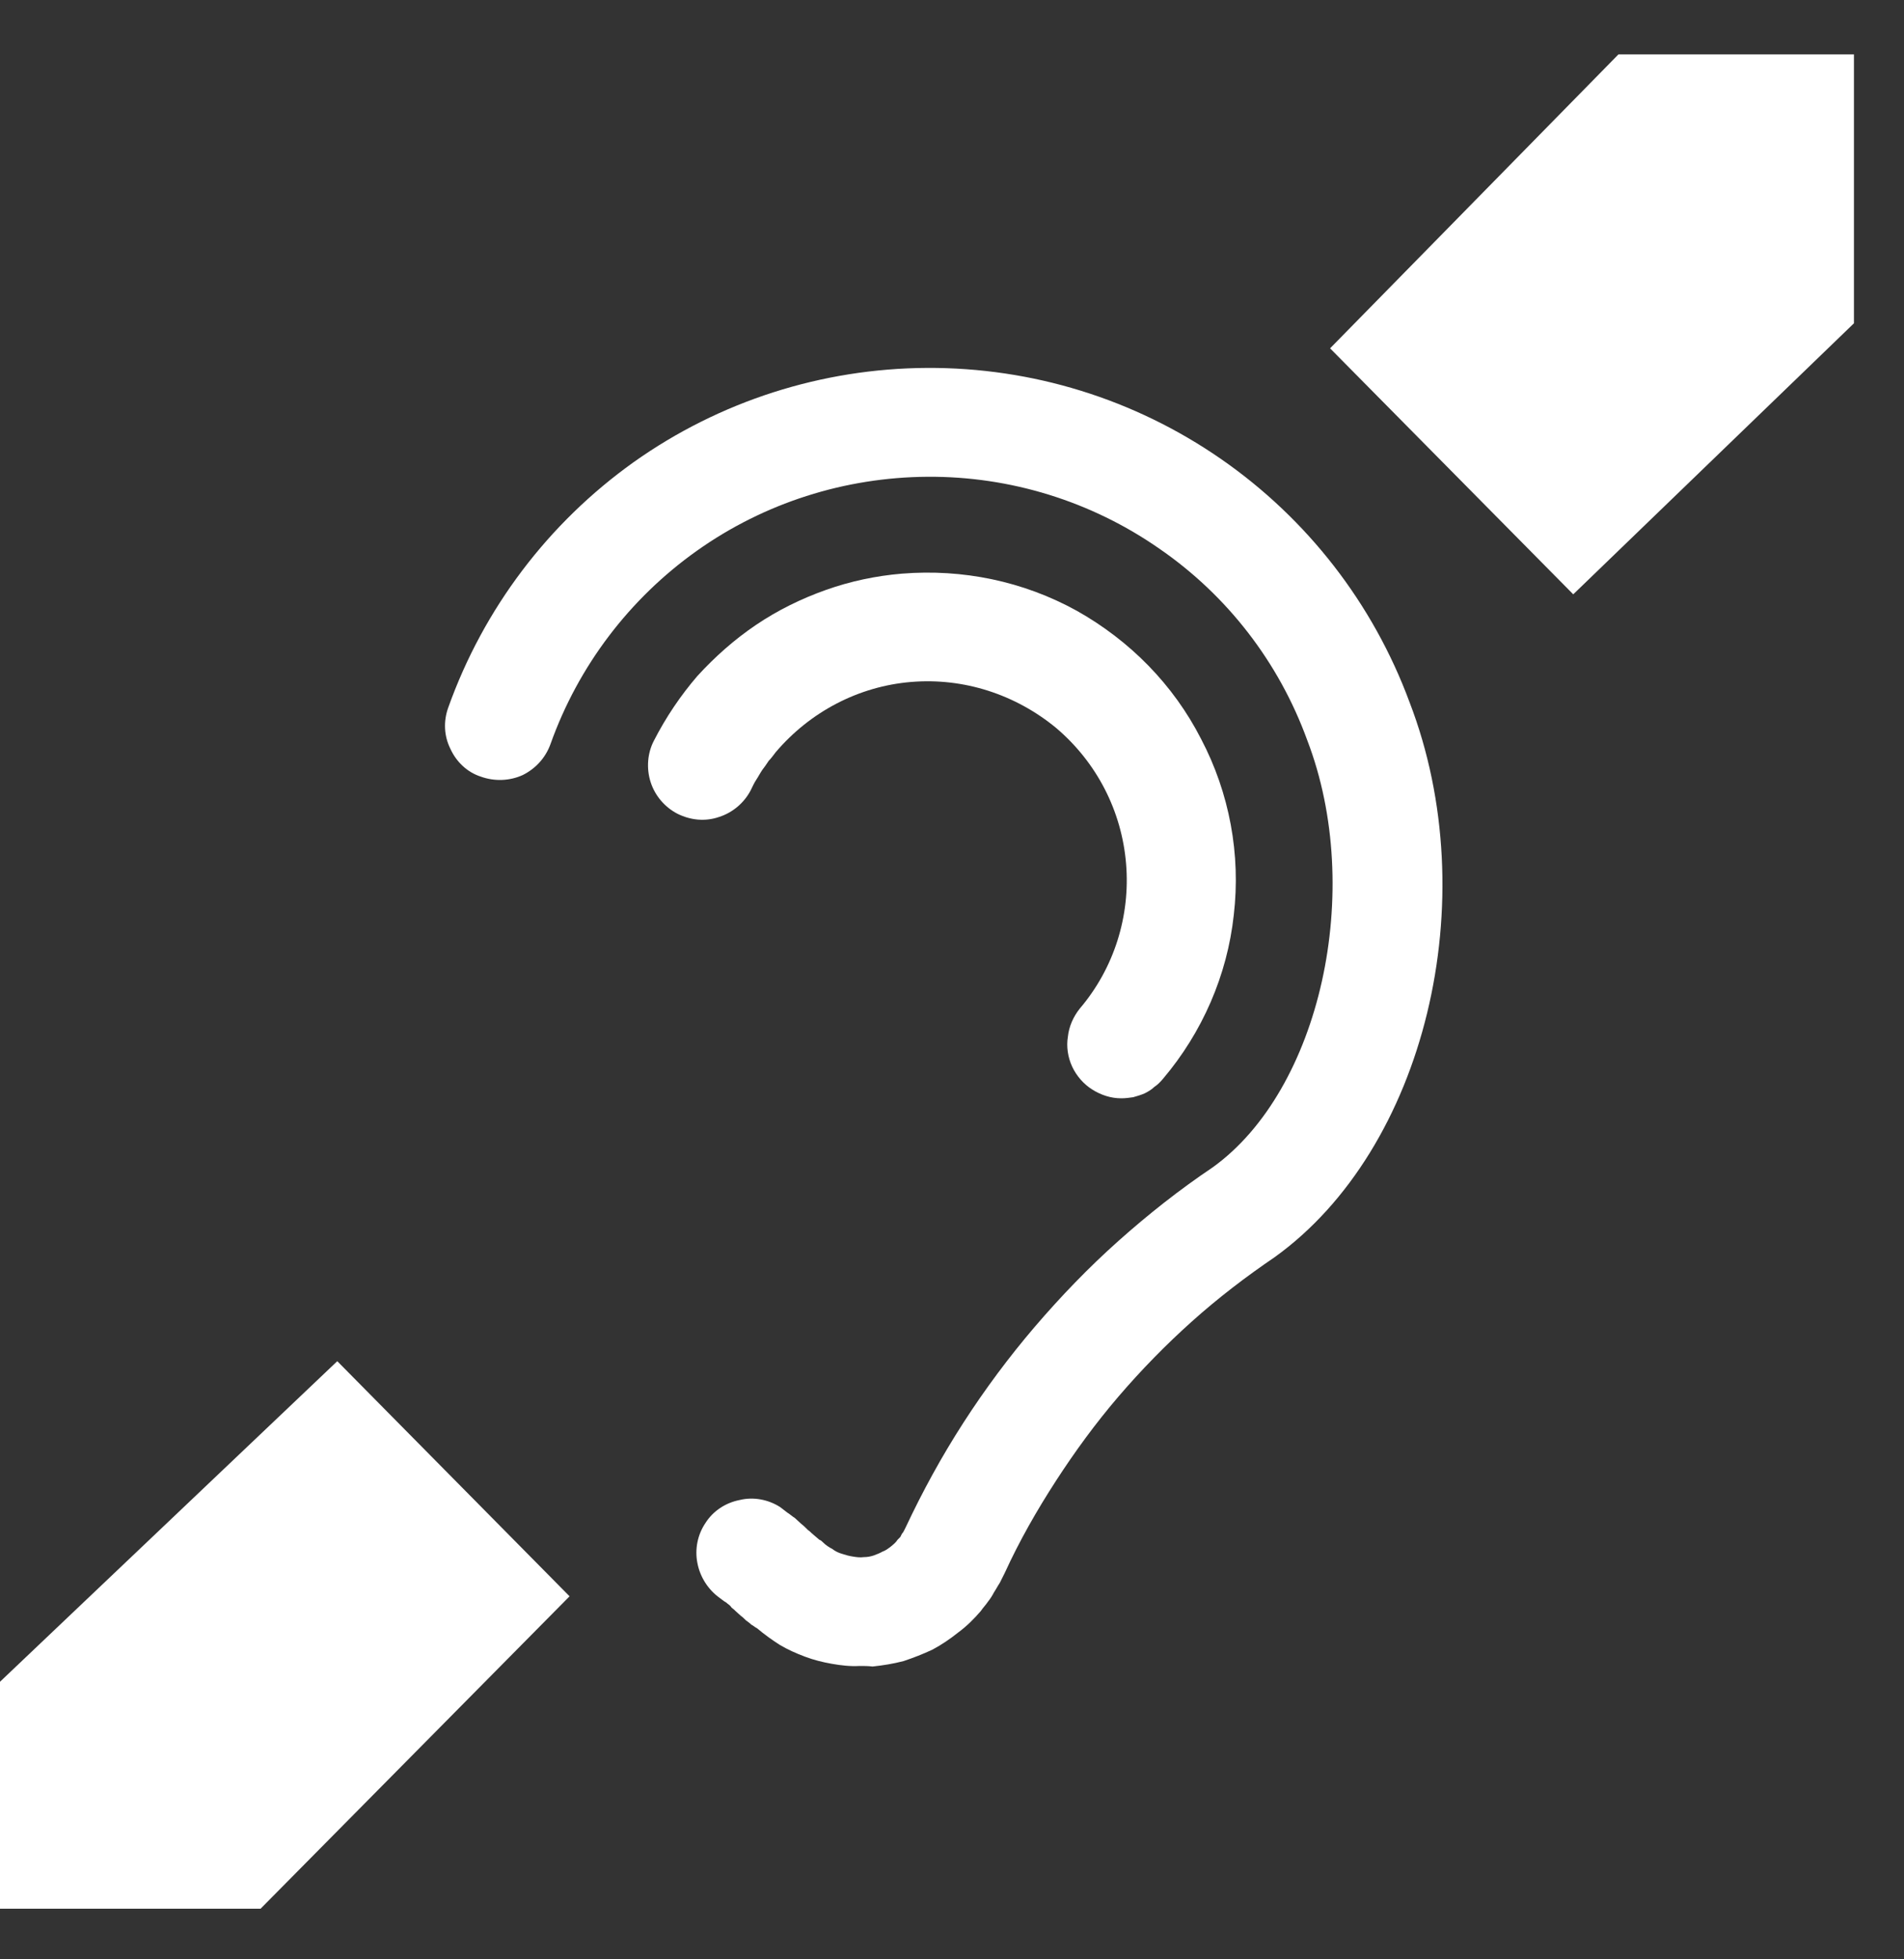 <svg xmlns="http://www.w3.org/2000/svg" viewBox="0 0 35 36" width="35" height="36">
	<rect x="0" y="0" width="35" height="36" fill="#333333" stroke="none"/>
	<style>
		tspan { white-space:pre }
		.shp0 { fill: #ffffff }
	</style>
	<g id="Group_33">
		<g id="Group_20">
			<path id="Path_15" fill-rule="evenodd" class="shp0" d="M34.08 5.94L28.92 10.92L24.45 6.4L29.75 1L34.08 1L34.08 5.94Z" />
			<path id="Path_18" fill-rule="evenodd" class="shp0" d="M6.2 25.01L10.47 29.33L4.79 35.07L0 35.07L0 30.9L6.2 25.01Z" />
			<path id="Path_55" class="shp0" d="M15.8 30.61C15.63 30.62 15.46 30.6 15.29 30.57C15.12 30.54 14.96 30.5 14.8 30.44C14.64 30.38 14.48 30.31 14.33 30.22C14.19 30.13 14.05 30.03 13.92 29.92C13.88 29.9 13.85 29.87 13.81 29.85C13.78 29.82 13.75 29.8 13.71 29.77C13.68 29.74 13.65 29.71 13.62 29.69C13.59 29.66 13.55 29.63 13.52 29.6C13.5 29.58 13.48 29.56 13.45 29.54C13.43 29.51 13.41 29.49 13.38 29.47C13.36 29.45 13.33 29.43 13.31 29.42C13.28 29.4 13.26 29.38 13.23 29.36C13.02 29.21 12.87 28.98 12.82 28.72C12.77 28.47 12.82 28.2 12.97 27.98C13.11 27.76 13.34 27.61 13.6 27.56C13.85 27.5 14.12 27.55 14.34 27.69C14.39 27.73 14.43 27.76 14.47 27.79C14.52 27.82 14.56 27.86 14.61 27.89C14.65 27.93 14.69 27.96 14.73 28C14.77 28.03 14.81 28.07 14.85 28.11C14.88 28.13 14.9 28.15 14.92 28.17C14.94 28.19 14.97 28.21 14.99 28.23C15.01 28.25 15.04 28.27 15.06 28.29C15.09 28.3 15.11 28.32 15.13 28.34C15.18 28.39 15.24 28.43 15.3 28.46C15.35 28.5 15.41 28.53 15.48 28.55C15.54 28.57 15.61 28.59 15.68 28.6C15.74 28.61 15.81 28.62 15.88 28.61C15.94 28.61 16 28.6 16.06 28.58C16.11 28.56 16.17 28.54 16.22 28.51C16.28 28.49 16.33 28.45 16.37 28.42C16.42 28.38 16.47 28.34 16.5 28.29C16.52 28.27 16.53 28.26 16.55 28.24C16.56 28.22 16.57 28.2 16.58 28.18C16.6 28.16 16.61 28.14 16.62 28.12C16.63 28.1 16.64 28.08 16.65 28.06C16.96 27.4 17.31 26.76 17.71 26.14C18.11 25.52 18.55 24.93 19.02 24.38C19.5 23.82 20.01 23.29 20.56 22.8C21.11 22.31 21.68 21.86 22.29 21.45C24.27 20.03 25.09 16.36 24.03 13.6C23.51 12.17 22.56 10.94 21.31 10.08C20.06 9.21 18.57 8.75 17.05 8.76C15.53 8.77 14.05 9.24 12.81 10.12C11.57 11 10.63 12.24 10.12 13.67C10.03 13.92 9.85 14.12 9.61 14.24C9.37 14.35 9.09 14.36 8.84 14.27C8.59 14.19 8.39 14 8.28 13.76C8.16 13.52 8.15 13.25 8.24 13C8.89 11.18 10.08 9.61 11.65 8.49C13.23 7.37 15.11 6.77 17.04 6.76C18.97 6.75 20.85 7.33 22.44 8.43C24.03 9.53 25.24 11.09 25.91 12.9C27.31 16.53 26.2 21.11 23.43 23.1C22.9 23.46 22.39 23.85 21.91 24.28C21.43 24.71 20.98 25.17 20.56 25.66C20.14 26.15 19.76 26.67 19.41 27.21C19.06 27.75 18.74 28.31 18.47 28.9C18.44 28.96 18.41 29.02 18.38 29.08C18.34 29.14 18.31 29.2 18.27 29.26C18.24 29.32 18.2 29.38 18.16 29.43C18.12 29.49 18.07 29.54 18.03 29.6C17.91 29.74 17.77 29.88 17.62 29.99C17.47 30.11 17.31 30.22 17.14 30.31C16.97 30.39 16.79 30.46 16.61 30.52C16.42 30.57 16.23 30.6 16.04 30.62C15.96 30.61 15.88 30.61 15.8 30.61Z" />
		</g>
		<path id="Path_56" class="shp0" d="M20.61 20.18C20.42 20.18 20.24 20.12 20.08 20.02C19.92 19.92 19.79 19.77 19.71 19.6C19.63 19.43 19.6 19.23 19.63 19.05C19.65 18.86 19.73 18.68 19.85 18.53C20.48 17.79 20.78 16.83 20.7 15.87C20.62 14.9 20.16 14.01 19.42 13.38C18.67 12.76 17.72 12.45 16.75 12.53C15.78 12.61 14.89 13.08 14.26 13.82C14.22 13.87 14.18 13.93 14.13 13.98C14.09 14.04 14.05 14.1 14.01 14.15C13.97 14.21 13.94 14.27 13.9 14.33C13.86 14.39 13.83 14.46 13.8 14.52C13.68 14.75 13.47 14.93 13.22 15.01C12.96 15.1 12.69 15.07 12.45 14.95C12.22 14.83 12.04 14.62 11.96 14.37C11.88 14.12 11.9 13.84 12.02 13.61C12.24 13.18 12.51 12.78 12.82 12.42C13.14 12.07 13.5 11.75 13.9 11.48C14.3 11.21 14.73 11 15.18 10.84C15.63 10.68 16.1 10.58 16.58 10.54C17.7 10.45 18.81 10.68 19.79 11.22C20.77 11.77 21.57 12.58 22.08 13.58C22.6 14.57 22.81 15.7 22.68 16.81C22.56 17.92 22.1 18.97 21.38 19.82C21.33 19.88 21.28 19.93 21.22 19.97C21.17 20.02 21.1 20.06 21.04 20.09C20.97 20.12 20.9 20.14 20.83 20.16C20.76 20.17 20.69 20.18 20.61 20.18Z" />
	</g>
</svg>